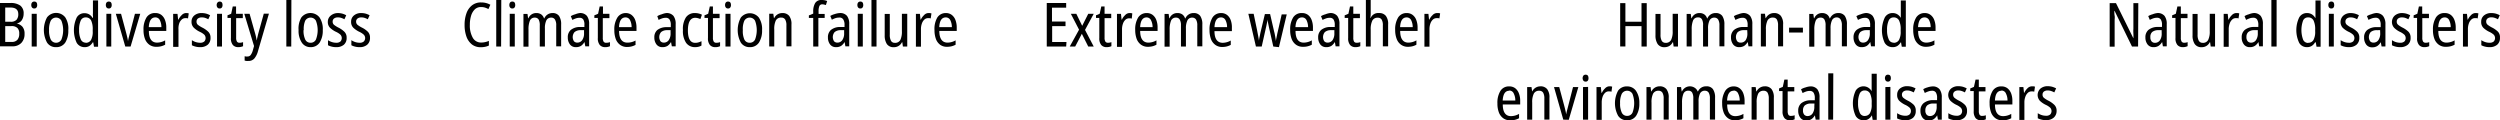 <svg xmlns="http://www.w3.org/2000/svg" viewBox="0 0 574.32 27.63"><title>Asset 1</title><path d="M0,.69H2.4a3.71,3.71,0,0,1,2.26.59,2.19,2.19,0,0,1,.77,1.85A2.7,2.7,0,0,1,5,4.65a1.83,1.83,0,0,1-1.17.75h0a2.4,2.4,0,0,1,1.34.76,2.46,2.46,0,0,1,.47,1.62,2.86,2.86,0,0,1-.75,2.09,2.74,2.74,0,0,1-2.07.77H0ZM1.2,5H2.47A1.75,1.75,0,0,0,3.8,4.54a1.89,1.89,0,0,0,.4-1.3c0-1-.6-1.51-1.8-1.51H1.2Zm0,1V9.63H2.68A1.64,1.64,0,0,0,4,9.14a2.07,2.07,0,0,0,.42-1.4A1.76,1.76,0,0,0,4,6.43,1.91,1.91,0,0,0,2.56,6Z"/><path d="M7.88.36c.44,0,.66.26.66.79a.86.86,0,0,1-.18.6.59.59,0,0,1-.48.2.63.63,0,0,1-.5-.2.82.82,0,0,1-.19-.6.83.83,0,0,1,.19-.6A.66.66,0,0,1,7.88.36Zm.56,2.81v7.52H7.28V3.17Z"/><path d="M15.69,6.92A5.09,5.09,0,0,1,15,9.77a2.42,2.42,0,0,1-2.12,1.06A2.35,2.35,0,0,1,10.8,9.77,6.12,6.12,0,0,1,10.8,4,2.65,2.65,0,0,1,15,4,4.72,4.72,0,0,1,15.69,6.92Zm-4.42,0a4.76,4.76,0,0,0,.39,2.16,1.38,1.38,0,0,0,2.45,0,6,6,0,0,0,0-4.31,1.4,1.4,0,0,0-2.46,0A4.73,4.73,0,0,0,11.27,6.92Z"/><path d="M19.44,10.83a2.06,2.06,0,0,1-1.82-1,6.89,6.89,0,0,1,0-5.8,2,2,0,0,1,1.79-1,2.12,2.12,0,0,1,1.1.29,2.46,2.46,0,0,1,.78.82h.06a2.13,2.13,0,0,0,0-.56,1.6,1.6,0,0,1,0-.49v-3h1.18V10.73h-.94l-.17-1H21.3a2.51,2.51,0,0,1-.76.82A2,2,0,0,1,19.44,10.83Zm.24-1a1.34,1.34,0,0,0,1.23-.65,3.92,3.92,0,0,0,.39-2V6.82a4.7,4.7,0,0,0-.37-2.13A1.35,1.35,0,0,0,19.67,4a1.19,1.19,0,0,0-1.14.76,5.1,5.1,0,0,0-.36,2.14A5,5,0,0,0,18.54,9a1.22,1.22,0,0,0,1.14.8Z"/><path d="M25,.36c.44,0,.66.26.66.79a.86.86,0,0,1-.18.6.57.57,0,0,1-.48.2.65.65,0,0,1-.5-.2.86.86,0,0,1-.18-.6.88.88,0,0,1,.18-.6A.68.68,0,0,1,25,.36Zm.56,2.81v7.52H24.44V3.17Z"/><path d="M28.78,10.69,26.61,3.17h1.2L29,7.62c.08.29.15.6.23.92s.13.63.18.92h0a5.91,5.91,0,0,1,.14-.72l.24-.91L31,3.17h1.22L30,10.69Z"/><path d="M35.68,3a2.21,2.21,0,0,1,1.39.43,2.63,2.63,0,0,1,.84,1.19,4.58,4.58,0,0,1,.29,1.71v.78h-4c0,1.78.65,2.68,1.87,2.68a3.75,3.75,0,0,0,1.87-.52v1a4,4,0,0,1-2,.48,2.65,2.65,0,0,1-1.65-.49,2.93,2.93,0,0,1-1-1.36,5.63,5.63,0,0,1-.32-2A5.17,5.17,0,0,1,33.66,4,2.25,2.25,0,0,1,35.68,3Zm0,1c-.91,0-1.41.74-1.5,2.24h2.9a3.59,3.59,0,0,0-.35-1.59A1.11,1.11,0,0,0,35.68,4Z"/><path d="M42.67,3H43a2.33,2.33,0,0,1,.36.08l-.17,1.16a.94.94,0,0,0-.3-.07h-.33a1.17,1.17,0,0,0-.82.33,2.14,2.14,0,0,0-.58.91A3.79,3.79,0,0,0,41,6.76v4H39.78V3.19h1l.14,1.32H41a3.29,3.29,0,0,1,.71-1A1.44,1.44,0,0,1,42.67,3Z"/><path d="M48.36,8.66a2,2,0,0,1-.63,1.61,2.6,2.6,0,0,1-1.76.56,3.87,3.87,0,0,1-1.07-.13,3.42,3.42,0,0,1-.82-.31V9.23a3.74,3.74,0,0,0,.85.42,3.32,3.32,0,0,0,1,.17,1.4,1.4,0,0,0,1-.29,1.15,1.15,0,0,0,0-1.56,4,4,0,0,0-1.07-.68,5.16,5.16,0,0,1-1.31-.9A1.84,1.84,0,0,1,44,5a1.79,1.79,0,0,1,.64-1.45A2.53,2.53,0,0,1,46.36,3a4.17,4.17,0,0,1,1,.13,4.27,4.27,0,0,1,.91.38l-.42.92a3.94,3.94,0,0,0-.73-.32A2.28,2.28,0,0,0,46.34,4a1.36,1.36,0,0,0-.88.26.86.86,0,0,0-.31.71.93.93,0,0,0,.31.73,6.26,6.26,0,0,0,1.1.68,5.5,5.5,0,0,1,1.29.92A1.82,1.82,0,0,1,48.36,8.66Z"/><path d="M50.46.36c.44,0,.66.26.66.79a.91.91,0,0,1-.17.6.6.6,0,0,1-.49.2.61.61,0,0,1-.49-.2.82.82,0,0,1-.19-.6A.83.83,0,0,1,50,.55.64.64,0,0,1,50.46.36ZM51,3.17v7.52H49.86V3.17Z"/><path d="M55.06,9.82a2.29,2.29,0,0,0,.78-.14v.93a2.61,2.61,0,0,1-1.11.22,1.58,1.58,0,0,1-1.23-.49,2.35,2.35,0,0,1-.45-1.61V4.12h-.79v-.6l.85-.36.36-1.68h.76V3.17h1.55v1H54.25v4.5a1.68,1.68,0,0,0,.2.91A.71.71,0,0,0,55.06,9.82Z"/><path d="M56.12,3.17h1.22l1.2,4.27q.14.45.24.9c.07.31.14.61.18.91H59a8.51,8.51,0,0,1,.17-.85c.07-.31.15-.64.25-1L60.6,3.14h1.18l-2.52,8.63a4.38,4.38,0,0,1-.84,1.68A1.76,1.76,0,0,1,57,14a2.77,2.77,0,0,1-.42,0l-.38-.08v-1l.31.06h.32a.92.92,0,0,0,.75-.33,3.24,3.24,0,0,0,.5-1.07l.28-1Z"/><path d="M66.91,10.69H65.78V0h1.16Z"/><path d="M74.15,6.92a5.09,5.09,0,0,1-.71,2.85,2.41,2.41,0,0,1-2.12,1.06,2.33,2.33,0,0,1-2-1.06,4.89,4.89,0,0,1-.73-2.85A5,5,0,0,1,69.24,4,2.65,2.65,0,0,1,73.4,4,4.72,4.72,0,0,1,74.15,6.92Zm-4.42,0a4.76,4.76,0,0,0,.39,2.16,1.3,1.3,0,0,0,1.23.74,1.32,1.32,0,0,0,1.23-.74,6,6,0,0,0,0-4.31,1.41,1.41,0,0,0-2.47,0,4.87,4.87,0,0,0-.33,2.15Z"/><path d="M79.63,8.66A2,2,0,0,1,79,10.27a2.6,2.6,0,0,1-1.76.56,3.87,3.87,0,0,1-1.07-.13,3.42,3.42,0,0,1-.82-.31V9.23a3.63,3.63,0,0,0,.86.42,3.21,3.21,0,0,0,1,.17,1.4,1.4,0,0,0,1-.29,1.15,1.15,0,0,0,0-1.56,4,4,0,0,0-1.07-.68,5.16,5.16,0,0,1-1.31-.9A1.84,1.84,0,0,1,75.31,5,1.79,1.79,0,0,1,76,3.57,2.53,2.53,0,0,1,77.63,3a4.11,4.11,0,0,1,1,.13,4.27,4.27,0,0,1,.91.38l-.42.92a3.94,3.94,0,0,0-.73-.32A2.28,2.28,0,0,0,77.61,4a1.36,1.36,0,0,0-.88.26.86.86,0,0,0-.31.71.93.93,0,0,0,.31.73,6.26,6.26,0,0,0,1.1.68,5.5,5.5,0,0,1,1.29.92A1.83,1.83,0,0,1,79.63,8.66Z"/><path d="M85,8.66a2,2,0,0,1-.64,1.61,2.57,2.57,0,0,1-1.75.56,4,4,0,0,1-1.08-.13,3.34,3.34,0,0,1-.81-.31V9.23a3.54,3.54,0,0,0,.85.42,3.3,3.3,0,0,0,1,.17,1.38,1.38,0,0,0,1-.29,1.12,1.12,0,0,0,0-1.56,3.94,3.94,0,0,0-1.06-.68,5.42,5.42,0,0,1-1.32-.9A1.84,1.84,0,0,1,80.66,5a1.79,1.79,0,0,1,.65-1.45A2.49,2.49,0,0,1,83,3a4,4,0,0,1,1,.13,4.27,4.27,0,0,1,.91.38l-.42.92a3.86,3.86,0,0,0-.72-.32A2.38,2.38,0,0,0,83,4a1.35,1.35,0,0,0-.87.26.87.87,0,0,0-.32.71.94.94,0,0,0,.32.73,5.89,5.89,0,0,0,1.1.68,5.22,5.22,0,0,1,1.28.92A1.83,1.83,0,0,1,85,8.66Z"/><path d="M110.49,1.62a2,2,0,0,0-1.42.54,3.42,3.42,0,0,0-.85,1.47,7,7,0,0,0-.28,2.06,5.64,5.64,0,0,0,.68,3,2.14,2.14,0,0,0,1.91,1.08,4,4,0,0,0,.93-.1,4.7,4.7,0,0,0,.85-.28v1.07a3.56,3.56,0,0,1-.87.29,4.8,4.8,0,0,1-1,.1,3.26,3.26,0,0,1-2-.62,4,4,0,0,1-1.27-1.78,7.81,7.81,0,0,1-.44-2.75,7.66,7.66,0,0,1,.42-2.62,4,4,0,0,1,1.27-1.84,3.25,3.25,0,0,1,2.1-.68,4.31,4.31,0,0,1,2.13.53l-.45,1a4.09,4.09,0,0,0-.77-.34A2.86,2.86,0,0,0,110.49,1.62Z"/><path d="M115.12,10.69H114V0h1.16Z"/><path d="M117.7.36c.44,0,.66.26.66.8a.85.85,0,0,1-.18.59.58.58,0,0,1-.48.2.63.63,0,0,1-.5-.2.85.85,0,0,1-.19-.59.89.89,0,0,1,.19-.61A.66.66,0,0,1,117.7.36Zm.56,2.81v7.52H117.1V3.17Z"/><path d="M126.91,3a1.77,1.77,0,0,1,1.51.65,3.35,3.35,0,0,1,.49,2v5h-1.13V5.86a2.45,2.45,0,0,0-.29-1.37.94.94,0,0,0-.84-.44,1.2,1.2,0,0,0-1.14.64,4.15,4.15,0,0,0-.33,1.86v4.14H124V5.83a2.62,2.62,0,0,0-.27-1.36,1,1,0,0,0-.85-.42,1.15,1.15,0,0,0-1.17.75,5.33,5.33,0,0,0-.3,2v3.92h-1.16V3.2h.93l.14,1h.07A1.91,1.91,0,0,1,123.22,3a1.88,1.88,0,0,1,1.14.33,1.77,1.77,0,0,1,.61.89h.08A2,2,0,0,1,126.91,3Z"/><path d="M133.17,3a2,2,0,0,1,1.66.65,3,3,0,0,1,.51,1.91v5.08h-.88l-.19-1h0a2.63,2.63,0,0,1-.8.9,2.17,2.17,0,0,1-1.16.29,1.63,1.63,0,0,1-1.39-.64,2.58,2.58,0,0,1-.48-1.6,2.14,2.14,0,0,1,.71-1.73,3.33,3.33,0,0,1,2.1-.66h1V5.77A2.23,2.23,0,0,0,134,4.48a1,1,0,0,0-.89-.39,2.48,2.48,0,0,0-.8.13,5.26,5.26,0,0,0-.82.36l-.36-.87a3.83,3.83,0,0,1,1-.42A4.32,4.32,0,0,1,133.17,3Zm1,3.93h-.8a2.09,2.09,0,0,0-1.38.44,1.77,1.77,0,0,0-.14,2.1,1,1,0,0,0,.77.32,1.35,1.35,0,0,0,1.12-.56,2.59,2.59,0,0,0,.43-1.61Z"/><path d="M139.34,9.82a2.39,2.39,0,0,0,.79-.14v.93a2.47,2.47,0,0,1-1.11.22,1.58,1.58,0,0,1-1.23-.49,2.35,2.35,0,0,1-.45-1.61V4.12h-.8v-.6l.86-.36.36-1.68h.76V3.17H140v1h-1.52v4.5a1.69,1.69,0,0,0,.19.91A.71.71,0,0,0,139.34,9.82Z"/><path d="M143.7,3a2.17,2.17,0,0,1,1.38.43,2.63,2.63,0,0,1,.85,1.19,4.79,4.79,0,0,1,.29,1.71v.78h-4c0,1.78.66,2.68,1.88,2.68A3.74,3.74,0,0,0,146,9.31v1a4.1,4.1,0,0,1-.91.36,4.32,4.32,0,0,1-1,.12,2.62,2.62,0,0,1-1.64-.49,2.94,2.94,0,0,1-1-1.36,5.83,5.83,0,0,1-.32-2,5.09,5.09,0,0,1,.7-2.91A2.25,2.25,0,0,1,143.7,3Zm0,1c-.92,0-1.42.74-1.5,2.24h2.9a3.59,3.59,0,0,0-.35-1.59A1.13,1.13,0,0,0,143.7,4Z"/><path d="M153.05,3a2,2,0,0,1,1.66.65,3,3,0,0,1,.51,1.91v5.08h-.88l-.19-1h0a2.63,2.63,0,0,1-.8.9,2.17,2.17,0,0,1-1.16.29,1.63,1.63,0,0,1-1.39-.64,2.58,2.58,0,0,1-.48-1.6A2.14,2.14,0,0,1,151,6.9a3.33,3.33,0,0,1,2.1-.66h1V5.77a2.23,2.23,0,0,0-.29-1.29,1,1,0,0,0-.89-.39,2.48,2.48,0,0,0-.8.13,5.27,5.27,0,0,0-.82.36L151,3.71a3.83,3.83,0,0,1,1-.42A4.32,4.32,0,0,1,153.05,3Zm1,3.93h-.8a2.09,2.09,0,0,0-1.38.44,1.77,1.77,0,0,0-.14,2.1,1,1,0,0,0,.77.32,1.35,1.35,0,0,0,1.12-.56,2.59,2.59,0,0,0,.43-1.61Z"/><path d="M159.61,10.83a2.44,2.44,0,0,1-2-1,4.8,4.8,0,0,1-.72-2.9A4.93,4.93,0,0,1,157.57,4a2.41,2.41,0,0,1,2.09-1,3.53,3.53,0,0,1,.88.11,3.09,3.09,0,0,1,.71.27l-.35,1a4.53,4.53,0,0,0-.59-.21,2.61,2.61,0,0,0-.6-.08c-1.12,0-1.68,1-1.68,2.9s.56,2.85,1.67,2.85a2.66,2.66,0,0,0,.75-.1,3.3,3.3,0,0,0,.7-.28v1a2.31,2.31,0,0,1-.72.29A3.29,3.29,0,0,1,159.61,10.83Z"/><path d="M164.64,9.82a2.29,2.29,0,0,0,.78-.14v.93a2.4,2.4,0,0,1-1.1.22,1.56,1.56,0,0,1-1.23-.49,2.35,2.35,0,0,1-.45-1.61V4.12h-.8v-.6l.85-.36.37-1.68h.72V3.17h1.53v1h-1.53v4.5a1.68,1.68,0,0,0,.2.91A.71.71,0,0,0,164.64,9.82Z"/><path d="M167.26.36c.44,0,.66.26.66.8a.85.85,0,0,1-.18.59.59.59,0,0,1-.48.2.63.63,0,0,1-.5-.2.85.85,0,0,1-.19-.59.89.89,0,0,1,.19-.61A.66.66,0,0,1,167.26.36Zm.56,2.81v7.52h-1.16V3.17Z"/><path d="M175.07,6.92a5.09,5.09,0,0,1-.71,2.85,2.41,2.41,0,0,1-2.12,1.06,2.36,2.36,0,0,1-2.06-1.06,6.12,6.12,0,0,1,0-5.72,2.65,2.65,0,0,1,4.16,0A4.72,4.72,0,0,1,175.07,6.92Zm-4.42,0A4.73,4.73,0,0,0,171,9.08a1.3,1.3,0,0,0,1.23.74,1.32,1.32,0,0,0,1.23-.74,6.15,6.15,0,0,0,0-4.31,1.41,1.41,0,0,0-2.47,0A4.73,4.73,0,0,0,170.65,6.92Z"/><path d="M179.72,3a1.92,1.92,0,0,1,1.57.64,3.06,3.06,0,0,1,.53,2v5h-1.16V5.84a2.56,2.56,0,0,0-.28-1.35,1,1,0,0,0-.89-.45,1.33,1.33,0,0,0-1.26.66,4.51,4.51,0,0,0-.36,2.07v3.91h-1.16V3.16h.94l.14,1h.07a2,2,0,0,1,.77-.86A2.08,2.08,0,0,1,179.72,3Z"/><path d="M189.45,4.12H188v6.57h-1.18V4.12h-1V3.54l1-.41V2.7a3.7,3.7,0,0,1,.45-2A1.63,1.63,0,0,1,188.8,0a3.27,3.27,0,0,1,.65.06,2.9,2.9,0,0,1,.57.18l-.29.92-.41-.11A1.52,1.52,0,0,0,188.9,1a.67.67,0,0,0-.66.38,3.15,3.15,0,0,0-.19,1.32v.5h1.4Z"/><path d="M192.92,3a2,2,0,0,1,1.66.65,3,3,0,0,1,.51,1.91v5.08h-.88l-.18-1h0a2.63,2.63,0,0,1-.8.9,2.14,2.14,0,0,1-1.16.29,1.63,1.63,0,0,1-1.39-.64,2.58,2.58,0,0,1-.48-1.6,2.17,2.17,0,0,1,.71-1.73,3.33,3.33,0,0,1,2.1-.66h1V5.77a2.24,2.24,0,0,0-.28-1.29,1,1,0,0,0-1-.44,2.54,2.54,0,0,0-.81.13,5.71,5.71,0,0,0-.82.36l-.36-.87a4,4,0,0,1,1-.42A4.37,4.37,0,0,1,192.92,3Zm1,3.93h-.8a2.09,2.09,0,0,0-1.38.44,1.77,1.77,0,0,0-.14,2.1,1,1,0,0,0,.77.32,1.35,1.35,0,0,0,1.12-.56,2.59,2.59,0,0,0,.43-1.61Z"/><path d="M197.65.36c.44,0,.66.26.66.8a.85.85,0,0,1-.18.59.57.57,0,0,1-.48.2.61.61,0,0,1-.49-.2.81.81,0,0,1-.19-.59.84.84,0,0,1,.19-.61A.64.64,0,0,1,197.65.36Zm.56,2.81v7.52h-1.16V3.17Z"/><path d="M201.36,10.69H200.2V0h1.16Z"/><path d="M208.42,3.17v7.52h-1l-.14-1h-.07a2,2,0,0,1-1.85,1.15,1.82,1.82,0,0,1-1.62-.72,3.55,3.55,0,0,1-.5-2V3.2h1.17V7.93a2.85,2.85,0,0,0,.28,1.45.94.94,0,0,0,.86.46,1.33,1.33,0,0,0,1.29-.67,4.46,4.46,0,0,0,.35-2v-4Z"/><path d="M213.26,3h.35l.37.08-.17,1.16a1.09,1.09,0,0,0-.3-.07h-.33a1.2,1.2,0,0,0-.83.33,2.22,2.22,0,0,0-.57.91,3.79,3.79,0,0,0-.21,1.31v4h-1.16V3.19h.92l.14,1.32h.07a3.13,3.13,0,0,1,.71-1A1.41,1.41,0,0,1,213.26,3Z"/><path d="M217.27,3a2.17,2.17,0,0,1,1.38.43,2.63,2.63,0,0,1,.85,1.19,4.79,4.79,0,0,1,.29,1.71v.78h-4c0,1.78.66,2.68,1.88,2.68a3.74,3.74,0,0,0,1.86-.52v1a4,4,0,0,1-.92.36,4.18,4.18,0,0,1-1,.12A2.62,2.62,0,0,1,216,10.3a2.94,2.94,0,0,1-1-1.36,5.83,5.83,0,0,1-.32-2A5.17,5.17,0,0,1,215.34,4,2.28,2.28,0,0,1,217.27,3Zm0,1c-.92,0-1.42.74-1.5,2.24h2.9a3.59,3.59,0,0,0-.35-1.59A1.13,1.13,0,0,0,217.27,4Z"/><path d="M244.93,10.69h-4.46V.69h4.46V1.76h-3.26V4.94h3.11V6h-3.07V9.65H245Z"/><path d="M247.89,6.82,246,3.17h1.26l1.35,2.76L250,3.17h1.26l-2,3.7,2,3.82H250l-1.47-2.93L247,10.69h-1.25Z"/><path d="M254.54,9.82a2.29,2.29,0,0,0,.78-.14v.93a2.56,2.56,0,0,1-1.1.22,1.55,1.55,0,0,1-1.23-.49,2.35,2.35,0,0,1-.45-1.61V4.12h-.76v-.6l.85-.36L253,1.48h.75V3.17h1.53v1h-1.53v4.5a1.68,1.68,0,0,0,.2.91A.71.71,0,0,0,254.54,9.82Z"/><path d="M259.41,3h.35a2.33,2.33,0,0,1,.36.08L260,4.28a1.09,1.09,0,0,0-.3-.07h-.33a1.2,1.2,0,0,0-.83.33,2.22,2.22,0,0,0-.57.91,3.79,3.79,0,0,0-.21,1.31v4h-1.16V3.19h.92l.14,1.32h.07a3.13,3.13,0,0,1,.71-1A1.41,1.41,0,0,1,259.41,3Z"/><path d="M263.41,3a2.18,2.18,0,0,1,1.39.43,2.65,2.65,0,0,1,.85,1.19,4.79,4.79,0,0,1,.28,1.71v.78h-4c0,1.78.66,2.68,1.88,2.68a3.74,3.74,0,0,0,1.86-.52v1a4,4,0,0,1-.92.36,4.18,4.18,0,0,1-1,.12,2.62,2.62,0,0,1-1.64-.49,2.94,2.94,0,0,1-1-1.36,5.87,5.87,0,0,1-.32-2A5.17,5.17,0,0,1,261.48,4,2.27,2.27,0,0,1,263.41,3Zm0,1c-.91,0-1.41.74-1.49,2.24h2.86a3.46,3.46,0,0,0-.36-1.59A1.11,1.11,0,0,0,263.41,4Z"/><path d="M274.21,3a1.78,1.78,0,0,1,1.51.65,3.35,3.35,0,0,1,.49,2v5h-1.16V5.86a2.54,2.54,0,0,0-.29-1.37,1,1,0,0,0-.85-.44,1.18,1.18,0,0,0-1.13.64,4.14,4.14,0,0,0-.34,1.86v4.14H271.3V5.83A2.51,2.51,0,0,0,271,4.47a.93.93,0,0,0-.84-.42A1.15,1.15,0,0,0,269,4.8a5.33,5.33,0,0,0-.3,2v3.92h-1.17V3.2h.94l.14,1h.07A1.87,1.87,0,0,1,270.49,3a1.88,1.88,0,0,1,1.14.33,1.77,1.77,0,0,1,.61.89h.08A2,2,0,0,1,274.21,3Z"/><path d="M280.49,3a2.18,2.18,0,0,1,1.39.43,2.65,2.65,0,0,1,.85,1.19A4.79,4.79,0,0,1,283,6.37v.78h-4c0,1.78.66,2.68,1.88,2.68a3.74,3.74,0,0,0,1.86-.52v1a4,4,0,0,1-.92.36,4.18,4.18,0,0,1-1,.12,2.62,2.62,0,0,1-1.64-.49,2.94,2.94,0,0,1-1-1.36,5.87,5.87,0,0,1-.32-2A5.17,5.17,0,0,1,278.56,4,2.27,2.27,0,0,1,280.49,3Zm0,1c-.91,0-1.41.74-1.49,2.24h2.89a3.34,3.34,0,0,0-.35-1.59A1.11,1.11,0,0,0,280.49,4Z"/><path d="M292.51,10.69l-1-4.45c-.06-.31-.13-.62-.19-.93s-.11-.59-.14-.84h0a4.94,4.94,0,0,1-.14.86c-.06.31-.12.61-.19.91l-1,4.45h-1.33l-1.74-7.52H288L288.8,7c.07.4.15.8.23,1.21s.14.79.19,1.15h0a5.66,5.66,0,0,1,.17-1c.07-.35.15-.79.25-1.19l.94-3.94h1.2l.92,4a9.53,9.53,0,0,1,.22,1c.08.4.14.81.2,1.24h0a3.37,3.37,0,0,1,.12-.78c.06-.31.13-.65.2-1l1-4.38h1.16l-1.79,7.52Z"/><path d="M299.1,3a2.21,2.21,0,0,1,1.39.43,2.63,2.63,0,0,1,.84,1.19,4.79,4.79,0,0,1,.29,1.71v.78h-4c0,1.78.65,2.68,1.87,2.68a3.75,3.75,0,0,0,1.87-.52v1a4,4,0,0,1-2,.48,2.65,2.65,0,0,1-1.65-.49,2.93,2.93,0,0,1-1-1.36,5.63,5.63,0,0,1-.32-2A5.17,5.17,0,0,1,297.08,4,2.25,2.25,0,0,1,299.1,3Zm0,1c-.91,0-1.41.74-1.5,2.24h2.9a3.59,3.59,0,0,0-.35-1.59A1.11,1.11,0,0,0,299.1,4Z"/><path d="M305.54,3a2,2,0,0,1,1.66.65,3,3,0,0,1,.51,1.91v5.08h-.88l-.18-1h0a2.63,2.63,0,0,1-.8.9,2.14,2.14,0,0,1-1.16.29,1.63,1.63,0,0,1-1.39-.64,2.58,2.58,0,0,1-.48-1.6,2.17,2.17,0,0,1,.71-1.73,3.33,3.33,0,0,1,2.1-.66h1V5.77a2.24,2.24,0,0,0-.28-1.29,1,1,0,0,0-.89-.39,2.54,2.54,0,0,0-.81.13,5.71,5.71,0,0,0-.82.36l-.36-.87a4,4,0,0,1,1-.42A4.37,4.37,0,0,1,305.54,3Zm1,3.93h-.8a2.09,2.09,0,0,0-1.38.44,1.77,1.77,0,0,0-.14,2.1,1,1,0,0,0,.77.32,1.37,1.37,0,0,0,1.13-.56,2.66,2.66,0,0,0,.42-1.61Z"/><path d="M311.71,9.82a2.3,2.3,0,0,0,.79-.14v.93a2.61,2.61,0,0,1-1.11.22,1.58,1.58,0,0,1-1.23-.49,2.35,2.35,0,0,1-.45-1.61V4.12h-.8v-.6l.86-.36.36-1.68h.76V3.17h1.52v1h-1.52v4.5a1.69,1.69,0,0,0,.19.91A.71.71,0,0,0,311.71,9.82Z"/><path d="M314.89,0V3a7,7,0,0,1-.08,1.1h.08A1.87,1.87,0,0,1,316.78,3a1.89,1.89,0,0,1,1.59.65,3,3,0,0,1,.52,2v5h-1.21V5.85a2.49,2.49,0,0,0-.28-1.36,1,1,0,0,0-.88-.42,1.32,1.32,0,0,0-1.26.67,4.5,4.5,0,0,0-.37,2.06v3.89h-1.11V0Z"/><path d="M323.14,3a2.17,2.17,0,0,1,1.38.43,2.57,2.57,0,0,1,.85,1.19,4.79,4.79,0,0,1,.29,1.71v.78h-4c0,1.78.65,2.68,1.87,2.68a3.68,3.68,0,0,0,1.86-.52v1a3.92,3.92,0,0,1-.91.36,4.27,4.27,0,0,1-1,.12,2.62,2.62,0,0,1-1.64-.49,2.86,2.86,0,0,1-1-1.36,5.63,5.63,0,0,1-.33-2,5.17,5.17,0,0,1,.7-2.91A2.25,2.25,0,0,1,323.14,3Zm0,1c-.92,0-1.42.74-1.5,2.24h2.9a3.59,3.59,0,0,0-.35-1.59A1.13,1.13,0,0,0,323.14,4Z"/><path d="M330.12,3h.35a2.45,2.45,0,0,1,.37.08l-.17,1.16a.94.94,0,0,0-.3-.07H330a1.22,1.22,0,0,0-.83.33,2.22,2.22,0,0,0-.57.91,3.79,3.79,0,0,0-.21,1.31v4h-1.16V3.19h.92l.14,1.32h.07a3.13,3.13,0,0,1,.71-1A1.41,1.41,0,0,1,330.12,3Z"/><path d="M378.3,10.69h-1.2V6h-3.7v4.68h-1.2V.72h1.2V5h3.7V.72h1.2Z"/><path d="M385.48,3.17v7.52h-1l-.14-1h-.07a2.08,2.08,0,0,1-.77.86,2.13,2.13,0,0,1-1.08.29,1.82,1.82,0,0,1-1.61-.72,3.55,3.55,0,0,1-.5-2V3.2h1.16V7.93a2.85,2.85,0,0,0,.28,1.45,1,1,0,0,0,.87.46,1.32,1.32,0,0,0,1.28-.67,4.31,4.31,0,0,0,.36-2v-4Z"/><path d="M394.14,3a1.78,1.78,0,0,1,1.51.65,3.42,3.42,0,0,1,.49,2v5H395V5.86a2.54,2.54,0,0,0-.29-1.37,1,1,0,0,0-.85-.44,1.18,1.18,0,0,0-1.13.64,4,4,0,0,0-.34,1.86v4.14h-1.15V5.83A2.62,2.62,0,0,0,391,4.47.93.93,0,0,0,390.1,4a1.15,1.15,0,0,0-1.17.75,5.33,5.33,0,0,0-.3,2v3.92h-1.16V3.2h.94l.14,1h.07A1.87,1.87,0,0,1,390.41,3a1.84,1.84,0,0,1,1.14.33,1.65,1.65,0,0,1,.61.89h.08A2,2,0,0,1,394.14,3Z"/><path d="M400.39,3a2,2,0,0,1,1.66.65,3,3,0,0,1,.51,1.91v5.08h-.88l-.18-1h0a2.76,2.76,0,0,1-.81.9,2.13,2.13,0,0,1-1.15.29,1.65,1.65,0,0,1-1.4-.64,2.58,2.58,0,0,1-.48-1.6,2.17,2.17,0,0,1,.71-1.73,3.34,3.34,0,0,1,2.11-.66h1V5.77a2.24,2.24,0,0,0-.28-1.29,1,1,0,0,0-.89-.39,2.54,2.54,0,0,0-.81.13,6.23,6.23,0,0,0-.82.36l-.36-.87a4,4,0,0,1,1-.42A4.37,4.37,0,0,1,400.39,3Zm1,3.93h-.79a2.1,2.1,0,0,0-1.39.44,1.75,1.75,0,0,0-.13,2.1,1,1,0,0,0,.76.32A1.37,1.37,0,0,0,401,9.27a2.66,2.66,0,0,0,.42-1.61Z"/><path d="M407.53,3a1.91,1.91,0,0,1,1.57.64,3,3,0,0,1,.53,2v5h-1.16V5.84a2.68,2.68,0,0,0-.27-1.35,1,1,0,0,0-.89-.45,1.31,1.31,0,0,0-1.26.66,4.49,4.49,0,0,0-.37,2.07v3.91h-1.16V3.16h.94l.14,1h.07a2.1,2.1,0,0,1,.78-.86A2,2,0,0,1,407.53,3Z"/><path d="M411,7.48V6.36h3.18V7.48Z"/><path d="M422.29,3a1.78,1.78,0,0,1,1.51.65,3.35,3.35,0,0,1,.49,2v5h-1.16V5.86a2.54,2.54,0,0,0-.29-1.37A1,1,0,0,0,422,4a1.18,1.18,0,0,0-1.13.64,4.14,4.14,0,0,0-.34,1.86v4.14h-1.14V5.83a2.61,2.61,0,0,0-.28-1.36.93.93,0,0,0-.84-.42,1.15,1.15,0,0,0-1.17.75,5.33,5.33,0,0,0-.3,2v3.92h-1.17V3.2h.94l.14,1h.08A1.87,1.87,0,0,1,418.57,3a1.89,1.89,0,0,1,1.15.33,1.69,1.69,0,0,1,.6.89h.09A2,2,0,0,1,422.29,3Z"/><path d="M428.55,3a2,2,0,0,1,1.65.65,3,3,0,0,1,.52,1.91v5.08h-.89l-.18-1h0a2.63,2.63,0,0,1-.8.9,2.17,2.17,0,0,1-1.16.29,1.62,1.62,0,0,1-1.39-.64,2.58,2.58,0,0,1-.49-1.6,2.14,2.14,0,0,1,.72-1.73,3.28,3.28,0,0,1,2.1-.66h1V5.77a2.23,2.23,0,0,0-.29-1.29,1,1,0,0,0-.89-.39,2.44,2.44,0,0,0-.8.13,5.27,5.27,0,0,0-.82.36l-.37-.87a3.9,3.9,0,0,1,1-.42A4.32,4.32,0,0,1,428.55,3Zm1,3.93h-.8a2.12,2.12,0,0,0-1.39.44,1.75,1.75,0,0,0-.13,2.1,1,1,0,0,0,.76.32,1.35,1.35,0,0,0,1.13-.56,2.59,2.59,0,0,0,.43-1.61Z"/><path d="M434.78,10.83a2.06,2.06,0,0,1-1.82-1A6.89,6.89,0,0,1,433,4a2,2,0,0,1,1.79-1,2.06,2.06,0,0,1,1.09.29,2.39,2.39,0,0,1,.79.82h0v-4h1.15V10.73h-.93l-.17-1h-.07a2.51,2.51,0,0,1-.76.82A2,2,0,0,1,434.78,10.83Zm.24-1a1.34,1.34,0,0,0,1.23-.65,3.92,3.92,0,0,0,.39-2V6.82a4.55,4.55,0,0,0-.38-2.13A1.33,1.33,0,0,0,435,4a1.18,1.18,0,0,0-1.13.76,5.1,5.1,0,0,0-.36,2.14A5,5,0,0,0,433.88,9a1.2,1.2,0,0,0,1.15.8Z"/><path d="M442.13,3a2.17,2.17,0,0,1,1.38.43,2.57,2.57,0,0,1,.85,1.19,4.79,4.79,0,0,1,.29,1.71v.78h-4c0,1.78.66,2.68,1.88,2.68a3.74,3.74,0,0,0,1.86-.52v1a4.1,4.1,0,0,1-.91.36,4.32,4.32,0,0,1-1,.12,2.62,2.62,0,0,1-1.64-.49,2.94,2.94,0,0,1-1-1.36,5.87,5.87,0,0,1-.32-2,5.09,5.09,0,0,1,.7-2.91A2.25,2.25,0,0,1,442.13,3Zm0,1c-.92,0-1.42.74-1.5,2.24h2.9a3.59,3.59,0,0,0-.35-1.59A1.13,1.13,0,0,0,442.13,4Z"/><path d="M346.71,19.85a2.21,2.21,0,0,1,1.39.43,2.68,2.68,0,0,1,.84,1.19,4.58,4.58,0,0,1,.29,1.71V24h-4c0,1.78.65,2.68,1.87,2.68a3.75,3.75,0,0,0,1.87-.52v1a4,4,0,0,1-2,.48,2.65,2.65,0,0,1-1.65-.49,2.93,2.93,0,0,1-1-1.36,5.6,5.6,0,0,1-.32-2,5.17,5.17,0,0,1,.69-2.91A2.25,2.25,0,0,1,346.71,19.85Zm0,1c-.91,0-1.41.74-1.5,2.24h2.9a3.46,3.46,0,0,0-.35-1.59,1.09,1.09,0,0,0-1.05-.7Z"/><path d="M353.85,19.83a1.92,1.92,0,0,1,1.57.64,3.06,3.06,0,0,1,.53,2v5h-1.17V22.64a2.66,2.66,0,0,0-.27-1.34,1,1,0,0,0-.89-.45,1.31,1.31,0,0,0-1.26.66,4.37,4.37,0,0,0-.37,2.07v3.91h-1.16V20h1l.14,1H352a2.05,2.05,0,0,1,1.86-1.16Z"/><path d="M359.13,27.49,357,20h1.2l1.19,4.45c.08.29.15.6.23.92s.13.63.18.92h0a5.92,5.92,0,0,1,.14-.72l.24-.91L361.37,20h1.22l-2.2,7.52Z"/><path d="M364.27,17.16c.43,0,.65.26.65.8a.87.87,0,0,1-.17.59.59.59,0,0,1-.48.2.63.63,0,0,1-.5-.2,1,1,0,0,1,0-1.2A.66.66,0,0,1,364.27,17.16Zm.56,2.81v7.52h-1.17V20Z"/><path d="M369.67,19.83H370a2.33,2.33,0,0,1,.36.08l-.16,1.16-.3-.08h-.33a1.2,1.2,0,0,0-.83.33,2.25,2.25,0,0,0-.57.9,3.89,3.89,0,0,0-.21,1.32v4h-1.2V20h1l.14,1.32H368a3,3,0,0,1,.71-1A1.41,1.41,0,0,1,369.67,19.83Z"/><path d="M376.6,23.72a5,5,0,0,1-.71,2.84,2.39,2.39,0,0,1-2.12,1.07,2.36,2.36,0,0,1-2.06-1.06,6.12,6.12,0,0,1,0-5.72,2.4,2.4,0,0,1,2.11-1,2.43,2.43,0,0,1,2,1A4.78,4.78,0,0,1,376.6,23.72Zm-4.42,0a4.73,4.73,0,0,0,.39,2.16,1.3,1.3,0,0,0,1.23.74,1.32,1.32,0,0,0,1.23-.74,6.15,6.15,0,0,0,0-4.31,1.41,1.41,0,0,0-2.47,0A4.73,4.73,0,0,0,372.18,23.72Z"/><path d="M381.25,19.83a1.92,1.92,0,0,1,1.57.64,3.06,3.06,0,0,1,.53,2v5h-1.16V22.64a2.55,2.55,0,0,0-.28-1.34,1,1,0,0,0-.89-.45,1.33,1.33,0,0,0-1.26.66,4.51,4.51,0,0,0-.36,2.07v3.91h-1.16V20h.94l.14,1h.07a2,2,0,0,1,.77-.86A2.08,2.08,0,0,1,381.25,19.83Z"/><path d="M392,19.83a1.77,1.77,0,0,1,1.51.65,3.35,3.35,0,0,1,.49,2v5h-1.19V22.65a2.55,2.55,0,0,0-.28-1.37,1,1,0,0,0-.85-.44,1.19,1.19,0,0,0-1.14.64,4.13,4.13,0,0,0-.33,1.86v4.14H389V22.62a2.62,2.62,0,0,0-.27-1.36.94.94,0,0,0-.85-.42,1.15,1.15,0,0,0-1.17.75,5.33,5.33,0,0,0-.3,2v3.92h-1.16V20h.94l.14,1h.07a2,2,0,0,1,2.93-.83A1.71,1.71,0,0,1,390,21h.08A2,2,0,0,1,392,19.83Z"/><path d="M398.26,19.85a2.17,2.17,0,0,1,1.38.43,2.63,2.63,0,0,1,.85,1.19,4.79,4.79,0,0,1,.29,1.71V24h-4c0,1.78.65,2.68,1.87,2.68a3.68,3.68,0,0,0,1.86-.52v1a3.92,3.92,0,0,1-.91.36,4.27,4.27,0,0,1-1,.12,2.62,2.62,0,0,1-1.64-.49,2.93,2.93,0,0,1-1-1.36,5.59,5.59,0,0,1-.33-2,5.17,5.17,0,0,1,.7-2.91A2.25,2.25,0,0,1,398.26,19.85Zm0,1c-.92,0-1.42.74-1.5,2.24h2.9a3.59,3.59,0,0,0-.35-1.59,1.11,1.11,0,0,0-1.05-.7Z"/><path d="M405.4,19.83a1.92,1.92,0,0,1,1.57.64,3.06,3.06,0,0,1,.53,2v5h-1.16V22.64a2.65,2.65,0,0,0-.28-1.34,1,1,0,0,0-.89-.45,1.33,1.33,0,0,0-1.26.66,4.51,4.51,0,0,0-.36,2.07v3.91h-1.16V20h.94l.14,1h.07a2,2,0,0,1,.77-.86A2.08,2.08,0,0,1,405.4,19.83Z"/><path d="M411.5,26.62a2.29,2.29,0,0,0,.78-.14v.92a2.39,2.39,0,0,1-1.1.23,1.58,1.58,0,0,1-1.23-.49,2.35,2.35,0,0,1-.45-1.61V20.92h-.8v-.6l.86-.36.36-1.68h.76V20h1.52v1h-1.52v4.5a1.69,1.69,0,0,0,.19.91A.71.71,0,0,0,411.5,26.62Z"/><path d="M415.83,19.85a2,2,0,0,1,1.66.65,3,3,0,0,1,.51,1.91v5.08h-.89l-.18-1h0a2.51,2.51,0,0,1-.8.89,2.08,2.08,0,0,1-1.16.3,1.62,1.62,0,0,1-1.39-.64,2.58,2.58,0,0,1-.48-1.6,2.14,2.14,0,0,1,.71-1.73,3.39,3.39,0,0,1,2.1-.67h1v-.47a2.23,2.23,0,0,0-.29-1.29,1,1,0,0,0-.89-.39,2.44,2.44,0,0,0-.8.13,5.27,5.27,0,0,0-.82.36l-.36-.87a3.83,3.83,0,0,1,1-.42A4.32,4.32,0,0,1,415.83,19.85Zm1,3.93H416a2.15,2.15,0,0,0-1.38.43,1.49,1.49,0,0,0-.42,1.13,1.43,1.43,0,0,0,.28,1,1,1,0,0,0,.77.32,1.35,1.35,0,0,0,1.12-.56,2.59,2.59,0,0,0,.43-1.61Z"/><path d="M421.12,27.49H420V16.85h1.16Z"/><path d="M428.12,27.63a2.06,2.06,0,0,1-1.82-1,6.89,6.89,0,0,1,0-5.8,2.11,2.11,0,0,1,2.88-.7,2.27,2.27,0,0,1,.79.81h0v-4h1.17V27.53h-.94l-.16-1H430a2.38,2.38,0,0,1-.76.81A1.91,1.91,0,0,1,428.12,27.63Zm.24-1a1.34,1.34,0,0,0,1.23-.65,3.9,3.9,0,0,0,.39-2v-.37a4.55,4.55,0,0,0-.38-2.13,1.33,1.33,0,0,0-1.26-.7,1.2,1.2,0,0,0-1.13.76,5.1,5.1,0,0,0-.36,2.14,5,5,0,0,0,.37,2.16,1.2,1.2,0,0,0,1.14.81Z"/><path d="M433.72,17.16c.44,0,.66.26.66.8a.87.87,0,0,1-.18.59.58.58,0,0,1-.48.2.63.63,0,0,1-.5-.2,1,1,0,0,1,0-1.2A.66.66,0,0,1,433.72,17.16Zm.56,2.81v7.52h-1.16V20Z"/><path d="M440.1,25.46a2,2,0,0,1-.63,1.61,2.6,2.6,0,0,1-1.76.56,3.87,3.87,0,0,1-1.07-.13,3.71,3.71,0,0,1-.82-.3V26a3.74,3.74,0,0,0,.85.42,3.32,3.32,0,0,0,1,.17,1.42,1.42,0,0,0,1-.29,1.07,1.07,0,0,0,.32-.81,1,1,0,0,0-.3-.75,3.94,3.94,0,0,0-1.06-.68,5.17,5.17,0,0,1-1.32-.91,1.83,1.83,0,0,1-.48-1.36,1.79,1.79,0,0,1,.64-1.45,2.53,2.53,0,0,1,1.68-.54,4.17,4.17,0,0,1,1,.13,5.11,5.11,0,0,1,.91.37l-.42.93a4.26,4.26,0,0,0-.73-.32,2.3,2.3,0,0,0-.79-.13,1.35,1.35,0,0,0-.87.26.87.87,0,0,0-.32.71.9.9,0,0,0,.32.72,5.64,5.64,0,0,0,1.1.69,5.5,5.5,0,0,1,1.29.92A1.86,1.86,0,0,1,440.1,25.46Z"/><path d="M443.91,19.85a2,2,0,0,1,1.66.65,3,3,0,0,1,.51,1.91v5.08h-.88l-.18-1h0a2.62,2.62,0,0,1-.81.89,2,2,0,0,1-1.15.3,1.64,1.64,0,0,1-1.4-.64,2.58,2.58,0,0,1-.48-1.6,2.17,2.17,0,0,1,.71-1.73A3.39,3.39,0,0,1,444,23h1v-.47a2.24,2.24,0,0,0-.28-1.29,1,1,0,0,0-.89-.39A2.54,2.54,0,0,0,443,21a5.71,5.71,0,0,0-.82.36l-.36-.87a4,4,0,0,1,1-.42A4.37,4.37,0,0,1,443.91,19.85Zm1,3.93h-.8a2.15,2.15,0,0,0-1.38.43,1.49,1.49,0,0,0-.42,1.13,1.38,1.38,0,0,0,.29,1,1,1,0,0,0,.76.32,1.37,1.37,0,0,0,1.13-.56,2.66,2.66,0,0,0,.42-1.61Z"/><path d="M451.88,25.46a2,2,0,0,1-.64,1.61,2.58,2.58,0,0,1-1.76.56,3.87,3.87,0,0,1-1.07-.13,4.13,4.13,0,0,1-.82-.3V26a3.83,3.83,0,0,0,.86.42,3.21,3.21,0,0,0,1,.17,1.38,1.38,0,0,0,1-.29,1.15,1.15,0,0,0,0-1.56,4,4,0,0,0-1.07-.68,5.1,5.1,0,0,1-1.31-.91,2,2,0,0,1,.15-2.81,2.53,2.53,0,0,1,1.68-.54,4.11,4.11,0,0,1,1,.13,4.82,4.82,0,0,1,.91.37l-.42.93a3.94,3.94,0,0,0-.73-.32,2.28,2.28,0,0,0-.78-.13,1.38,1.38,0,0,0-.88.26.86.86,0,0,0-.31.71.9.9,0,0,0,.31.72,5.64,5.64,0,0,0,1.1.69,5.5,5.5,0,0,1,1.29.92A1.83,1.83,0,0,1,451.88,25.46Z"/><path d="M455.42,26.62a2.29,2.29,0,0,0,.78-.14v.92a2.42,2.42,0,0,1-1.1.23,1.58,1.58,0,0,1-1.24-.49,2.4,2.4,0,0,1-.44-1.61V20.92h-.8v-.6l.85-.36.37-1.68h.75V20h1.53v1h-1.53v4.5a1.68,1.68,0,0,0,.2.91A.71.71,0,0,0,455.42,26.62Z"/><path d="M459.78,19.85a2.19,2.19,0,0,1,1.39.43,2.78,2.78,0,0,1,.85,1.19,4.79,4.79,0,0,1,.28,1.71V24h-4c0,1.78.65,2.68,1.88,2.68a3.74,3.74,0,0,0,1.86-.52v1a4,4,0,0,1-2,.48,2.67,2.67,0,0,1-1.65-.49,3,3,0,0,1-1-1.36,5.83,5.83,0,0,1-.32-2,5.17,5.17,0,0,1,.69-2.91A2.25,2.25,0,0,1,459.78,19.85Zm0,1c-.91,0-1.41.74-1.49,2.24h2.89a3.46,3.46,0,0,0-.35-1.59,1.09,1.09,0,0,0-1.05-.7Z"/><path d="M466.78,19.83h.35a2.33,2.33,0,0,1,.36.08l-.17,1.16A1.32,1.32,0,0,0,467,21h-.33a1.19,1.19,0,0,0-.82.33,2.15,2.15,0,0,0-.57.9,3.66,3.66,0,0,0-.22,1.32v4h-1.16V20h.93l.14,1.32h.07a3.11,3.11,0,0,1,.7-1A1.45,1.45,0,0,1,466.78,19.83Z"/><path d="M472.46,25.46a2,2,0,0,1-.68,1.58,2.6,2.6,0,0,1-1.76.56,3.87,3.87,0,0,1-1.07-.13,4.13,4.13,0,0,1-.82-.3V26a3.83,3.83,0,0,0,.86.42,3.21,3.21,0,0,0,1,.17,1.38,1.38,0,0,0,1-.29,1.15,1.15,0,0,0,0-1.56,4,4,0,0,0-1.07-.68,5.1,5.1,0,0,1-1.31-.91,2,2,0,0,1,.15-2.81,2.53,2.53,0,0,1,1.68-.54,4.11,4.11,0,0,1,1,.13,4.82,4.82,0,0,1,.91.37l-.42.93a3.94,3.94,0,0,0-.73-.32,2.28,2.28,0,0,0-.78-.13,1.38,1.38,0,0,0-.88.26.86.86,0,0,0-.31.71.9.9,0,0,0,.31.72,5.64,5.64,0,0,0,1.1.69,5.5,5.5,0,0,1,1.29.92A1.83,1.83,0,0,1,472.46,25.46Z"/><path d="M491.18,10.69h-1.4l-4-8.19h-.06c0,.36,0,.74.07,1.12s0,.75,0,1.1v6h-1.14V.72h1.45l4,8.09h0a8.7,8.7,0,0,0,0-1.12,7.92,7.92,0,0,1,0-1.09V.72h1.13Z"/><path d="M495.59,3a2,2,0,0,1,1.66.65,3,3,0,0,1,.51,1.91v5.08h-.88l-.18-1h0a2.62,2.62,0,0,1-.81.89,2,2,0,0,1-1.15.3,1.64,1.64,0,0,1-1.4-.64,2.58,2.58,0,0,1-.48-1.6,2.17,2.17,0,0,1,.71-1.73,3.39,3.39,0,0,1,2.1-.67h1V5.76a2.24,2.24,0,0,0-.28-1.29,1,1,0,0,0-.89-.39,2.54,2.54,0,0,0-.81.13,5.71,5.71,0,0,0-.82.36l-.36-.87a4,4,0,0,1,1-.42A4.37,4.37,0,0,1,495.59,3Zm1,3.93h-.79a2.16,2.16,0,0,0-1.39.43A1.48,1.48,0,0,0,494,8.52a1.44,1.44,0,0,0,.29,1,1,1,0,0,0,.76.32,1.37,1.37,0,0,0,1.13-.56,2.66,2.66,0,0,0,.42-1.61Z"/><path d="M501.78,9.82a2.29,2.29,0,0,0,.78-.14v.92a2.46,2.46,0,0,1-1.11.23,1.58,1.58,0,0,1-1.23-.49,2.35,2.35,0,0,1-.45-1.61V4.12H499v-.6l.85-.36.36-1.68H501V3.17h1.53v1H501v4.5a1.6,1.6,0,0,0,.2.91A.71.71,0,0,0,501.78,9.82Z"/><path d="M508.86,3.17v7.52h-1l-.14-1h-.07a2,2,0,0,1-1.85,1.15,1.82,1.82,0,0,1-1.61-.72,3.47,3.47,0,0,1-.5-2V3.2h1.16V7.93a2.79,2.79,0,0,0,.28,1.44,1,1,0,0,0,.87.47,1.31,1.31,0,0,0,1.28-.67,4.31,4.31,0,0,0,.36-2v-4Z"/><path d="M513.71,3h.35a2.33,2.33,0,0,1,.36.08l-.17,1.16a1.32,1.32,0,0,0-.3-.08h-.33a1.19,1.19,0,0,0-.82.33,2.23,2.23,0,0,0-.58.91A3.79,3.79,0,0,0,512,6.75v4h-1.16V3.18h.93l.14,1.32H512a3.11,3.11,0,0,1,.7-1A1.45,1.45,0,0,1,513.71,3Z"/><path d="M517.68,3a2,2,0,0,1,1.66.65,3,3,0,0,1,.51,1.91v5.08H519l-.18-1h0a2.52,2.52,0,0,1-.81.89,2,2,0,0,1-1.15.3,1.62,1.62,0,0,1-1.39-.64,2.52,2.52,0,0,1-.49-1.6,2.14,2.14,0,0,1,.72-1.73,3.34,3.34,0,0,1,2.1-.67h1V5.76a2.23,2.23,0,0,0-.29-1.29,1,1,0,0,0-.89-.39,2.44,2.44,0,0,0-.8.13,5.8,5.8,0,0,0-.83.36l-.36-.87a3.9,3.9,0,0,1,1-.42A4.24,4.24,0,0,1,517.68,3Zm1,3.93h-.8a2.16,2.16,0,0,0-1.39.43,1.48,1.48,0,0,0-.42,1.12,1.44,1.44,0,0,0,.29,1,1,1,0,0,0,.76.32,1.37,1.37,0,0,0,1.13-.56,2.66,2.66,0,0,0,.43-1.61Z"/><path d="M523,10.69h-1.2V0H523Z"/><path d="M530,10.83a2,2,0,0,1-1.82-1,6.79,6.79,0,0,1,0-5.8A2,2,0,0,1,530,3a2.09,2.09,0,0,1,1.09.29,2.28,2.28,0,0,1,.78.82h.06v-4h1.18V10.73h-.94l-.17-1h-.17a2.26,2.26,0,0,1-.75.81A1.94,1.94,0,0,1,530,10.83Zm.23-1a1.36,1.36,0,0,0,1.24-.65,3.92,3.92,0,0,0,.39-2V6.82a4.68,4.68,0,0,0-.38-2.13A1.33,1.33,0,0,0,530.2,4a1.18,1.18,0,0,0-1.13.76,6.43,6.43,0,0,0,0,4.3,1.22,1.22,0,0,0,1.14.8Z"/><path d="M535.58.36c.43,0,.65.26.65.79a.88.88,0,0,1-.17.6.59.59,0,0,1-.48.2.62.62,0,0,1-.5-.2.83.83,0,0,1-.19-.6.82.82,0,0,1,.19-.6A.65.65,0,0,1,535.58.36Zm.56,2.81v7.52H535V3.17Z"/><path d="M542,8.66a2,2,0,0,1-.64,1.61,2.57,2.57,0,0,1-1.75.56,4,4,0,0,1-1.08-.13,3.34,3.34,0,0,1-.81-.31V9.23a3.54,3.54,0,0,0,.85.42,3.3,3.3,0,0,0,1,.17,1.38,1.38,0,0,0,1-.29,1.15,1.15,0,0,0,0-1.56,3.94,3.94,0,0,0-1.06-.68,5.17,5.17,0,0,1-1.32-.91,2,2,0,0,1,.16-2.81A2.51,2.51,0,0,1,540,3a4,4,0,0,1,1,.13,4.82,4.82,0,0,1,.91.37l-.42.93a3.86,3.86,0,0,0-.72-.32A2.38,2.38,0,0,0,540,4a1.35,1.35,0,0,0-.87.26.87.87,0,0,0-.32.71.9.9,0,0,0,.32.72,5.34,5.34,0,0,0,1.1.69,5.22,5.22,0,0,1,1.28.92A1.83,1.83,0,0,1,542,8.66Z"/><path d="M545.78,3a2,2,0,0,1,1.66.65A3,3,0,0,1,548,5.6v5.08h-.88l-.19-1h0a2.51,2.51,0,0,1-.8.89,2.08,2.08,0,0,1-1.16.3,1.62,1.62,0,0,1-1.39-.64,2.58,2.58,0,0,1-.48-1.6,2.14,2.14,0,0,1,.71-1.73,3.39,3.39,0,0,1,2.1-.67h1V5.76a2.23,2.23,0,0,0-.29-1.29,1,1,0,0,0-.89-.39,2.44,2.44,0,0,0-.8.13,5.27,5.27,0,0,0-.82.36l-.36-.87a3.83,3.83,0,0,1,1-.42A4.32,4.32,0,0,1,545.78,3Zm1,3.93H546a2.15,2.15,0,0,0-1.38.43,1.78,1.78,0,0,0-.14,2.11,1,1,0,0,0,.77.32,1.35,1.35,0,0,0,1.12-.56,2.59,2.59,0,0,0,.43-1.61Z"/><path d="M553.78,8.66a2,2,0,0,1-.63,1.61,2.6,2.6,0,0,1-1.76.56,3.87,3.87,0,0,1-1.07-.13,3.42,3.42,0,0,1-.82-.31V9.23a3.74,3.74,0,0,0,.85.42,3.3,3.3,0,0,0,1,.17,1.43,1.43,0,0,0,1-.29,1.15,1.15,0,0,0,0-1.56,4.22,4.22,0,0,0-1.07-.68A4.93,4.93,0,0,1,550,6.38a2,2,0,0,1,.15-2.81A2.53,2.53,0,0,1,551.78,3a4.17,4.17,0,0,1,1,.13,5.11,5.11,0,0,1,.91.37l-.42.93a4.26,4.26,0,0,0-.73-.32,2.3,2.3,0,0,0-.76-.11,1.35,1.35,0,0,0-.87.26.86.86,0,0,0-.31.71.9.9,0,0,0,.31.72,5.64,5.64,0,0,0,1.1.69,5.5,5.5,0,0,1,1.29.92A1.86,1.86,0,0,1,553.78,8.66Z"/><path d="M557.28,9.82a2.29,2.29,0,0,0,.78-.14v.92a2.46,2.46,0,0,1-1.11.23,1.58,1.58,0,0,1-1.23-.49,2.35,2.35,0,0,1-.45-1.61V4.12h-.79v-.6l.85-.36.36-1.68h.76V3.17H558v1h-1.53v4.5a1.6,1.6,0,0,0,.2.91A.71.71,0,0,0,557.28,9.82Z"/><path d="M561.63,3a2.21,2.21,0,0,1,1.39.43,2.63,2.63,0,0,1,.84,1.19,4.79,4.79,0,0,1,.29,1.71v.78h-4c0,1.78.65,2.68,1.87,2.68a3.75,3.75,0,0,0,1.87-.52v1a4,4,0,0,1-2,.48,2.63,2.63,0,0,1-1.65-.49,2.93,2.93,0,0,1-1-1.36,5.63,5.63,0,0,1-.32-2A5.17,5.17,0,0,1,559.61,4,2.25,2.25,0,0,1,561.63,3Zm0,1c-.92,0-1.41.74-1.5,2.24H563a3.59,3.59,0,0,0-.35-1.59A1.09,1.09,0,0,0,561.63,4Z"/><path d="M568.62,3H569a2.33,2.33,0,0,1,.36.08l-.17,1.16a1.32,1.32,0,0,0-.3-.08h-.33a1.17,1.17,0,0,0-.82.33,2.14,2.14,0,0,0-.58.91,3.79,3.79,0,0,0-.21,1.31v4h-1.14V3.18h.92l.14,1.32h.07a3.29,3.29,0,0,1,.71-1A1.44,1.44,0,0,1,568.62,3Z"/><path d="M574.31,8.66a2,2,0,0,1-.63,1.61,2.6,2.6,0,0,1-1.76.56,3.87,3.87,0,0,1-1.07-.13,3.42,3.42,0,0,1-.82-.31V9.23a3.74,3.74,0,0,0,.85.42,3.3,3.3,0,0,0,1,.17,1.43,1.43,0,0,0,1-.29,1.15,1.15,0,0,0,0-1.56,4.22,4.22,0,0,0-1.07-.68,5.17,5.17,0,0,1-1.32-.91A1.83,1.83,0,0,1,570,5a1.79,1.79,0,0,1,.64-1.45A2.53,2.53,0,0,1,572.36,3a4.17,4.17,0,0,1,1,.13,5.11,5.11,0,0,1,.91.37l-.42.93a4.26,4.26,0,0,0-.73-.32,2.3,2.3,0,0,0-.79-.13,1.35,1.35,0,0,0-.87.26.86.86,0,0,0-.31.71.9.9,0,0,0,.31.72,5.64,5.64,0,0,0,1.1.69,5.5,5.5,0,0,1,1.29.92A1.82,1.82,0,0,1,574.31,8.66Z"/></svg>